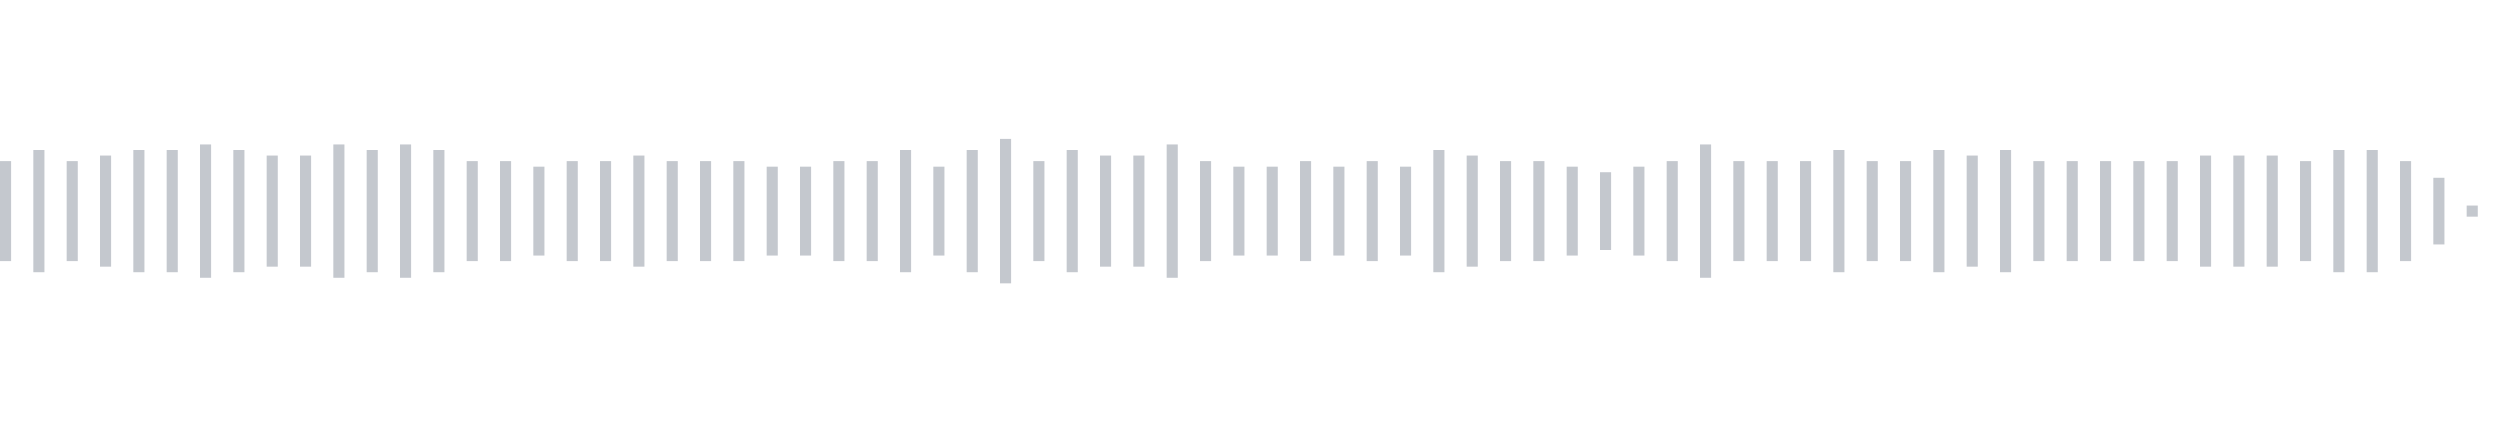 <svg xmlns="http://www.w3.org/2000/svg" xmlns:xlink="http://www.w3/org/1999/xlink" viewBox="0 0 225 38" preserveAspectRatio="none" width="100%" height="100%" fill="#C4C8CE"><g id="waveform-5c7c2f71-4916-4728-9764-6f2ec75d0cb8"><rect x="0" y="14.5" width="1" height="9"/><rect x="3" y="13.5" width="1" height="11"/><rect x="6" y="14.5" width="1" height="9"/><rect x="9" y="14.0" width="1" height="10"/><rect x="12" y="13.5" width="1" height="11"/><rect x="15" y="13.5" width="1" height="11"/><rect x="18" y="13.0" width="1" height="12"/><rect x="21" y="13.5" width="1" height="11"/><rect x="24" y="14.0" width="1" height="10"/><rect x="27" y="14.0" width="1" height="10"/><rect x="30" y="13.0" width="1" height="12"/><rect x="33" y="13.5" width="1" height="11"/><rect x="36" y="13.0" width="1" height="12"/><rect x="39" y="13.5" width="1" height="11"/><rect x="42" y="14.5" width="1" height="9"/><rect x="45" y="14.5" width="1" height="9"/><rect x="48" y="15.0" width="1" height="8"/><rect x="51" y="14.5" width="1" height="9"/><rect x="54" y="14.5" width="1" height="9"/><rect x="57" y="14.0" width="1" height="10"/><rect x="60" y="14.5" width="1" height="9"/><rect x="63" y="14.5" width="1" height="9"/><rect x="66" y="14.5" width="1" height="9"/><rect x="69" y="15.0" width="1" height="8"/><rect x="72" y="15.0" width="1" height="8"/><rect x="75" y="14.5" width="1" height="9"/><rect x="78" y="14.5" width="1" height="9"/><rect x="81" y="13.5" width="1" height="11"/><rect x="84" y="15.0" width="1" height="8"/><rect x="87" y="13.5" width="1" height="11"/><rect x="90" y="12.5" width="1" height="13"/><rect x="93" y="14.5" width="1" height="9"/><rect x="96" y="13.5" width="1" height="11"/><rect x="99" y="14.0" width="1" height="10"/><rect x="102" y="14.0" width="1" height="10"/><rect x="105" y="13.0" width="1" height="12"/><rect x="108" y="14.5" width="1" height="9"/><rect x="111" y="15.0" width="1" height="8"/><rect x="114" y="15.0" width="1" height="8"/><rect x="117" y="14.5" width="1" height="9"/><rect x="120" y="15.0" width="1" height="8"/><rect x="123" y="14.5" width="1" height="9"/><rect x="126" y="15.0" width="1" height="8"/><rect x="129" y="13.5" width="1" height="11"/><rect x="132" y="14.0" width="1" height="10"/><rect x="135" y="14.5" width="1" height="9"/><rect x="138" y="14.5" width="1" height="9"/><rect x="141" y="15.0" width="1" height="8"/><rect x="144" y="15.5" width="1" height="7"/><rect x="147" y="15.0" width="1" height="8"/><rect x="150" y="14.5" width="1" height="9"/><rect x="153" y="13.0" width="1" height="12"/><rect x="156" y="14.5" width="1" height="9"/><rect x="159" y="14.5" width="1" height="9"/><rect x="162" y="14.5" width="1" height="9"/><rect x="165" y="13.5" width="1" height="11"/><rect x="168" y="14.5" width="1" height="9"/><rect x="171" y="14.5" width="1" height="9"/><rect x="174" y="13.5" width="1" height="11"/><rect x="177" y="14.0" width="1" height="10"/><rect x="180" y="13.5" width="1" height="11"/><rect x="183" y="14.5" width="1" height="9"/><rect x="186" y="14.5" width="1" height="9"/><rect x="189" y="14.5" width="1" height="9"/><rect x="192" y="14.5" width="1" height="9"/><rect x="195" y="14.5" width="1" height="9"/><rect x="198" y="14.0" width="1" height="10"/><rect x="201" y="14.0" width="1" height="10"/><rect x="204" y="14.0" width="1" height="10"/><rect x="207" y="14.5" width="1" height="9"/><rect x="210" y="13.5" width="1" height="11"/><rect x="213" y="13.5" width="1" height="11"/><rect x="216" y="14.5" width="1" height="9"/><rect x="219" y="16.0" width="1" height="6"/><rect x="222" y="18.5" width="1" height="1"/></g></svg>
